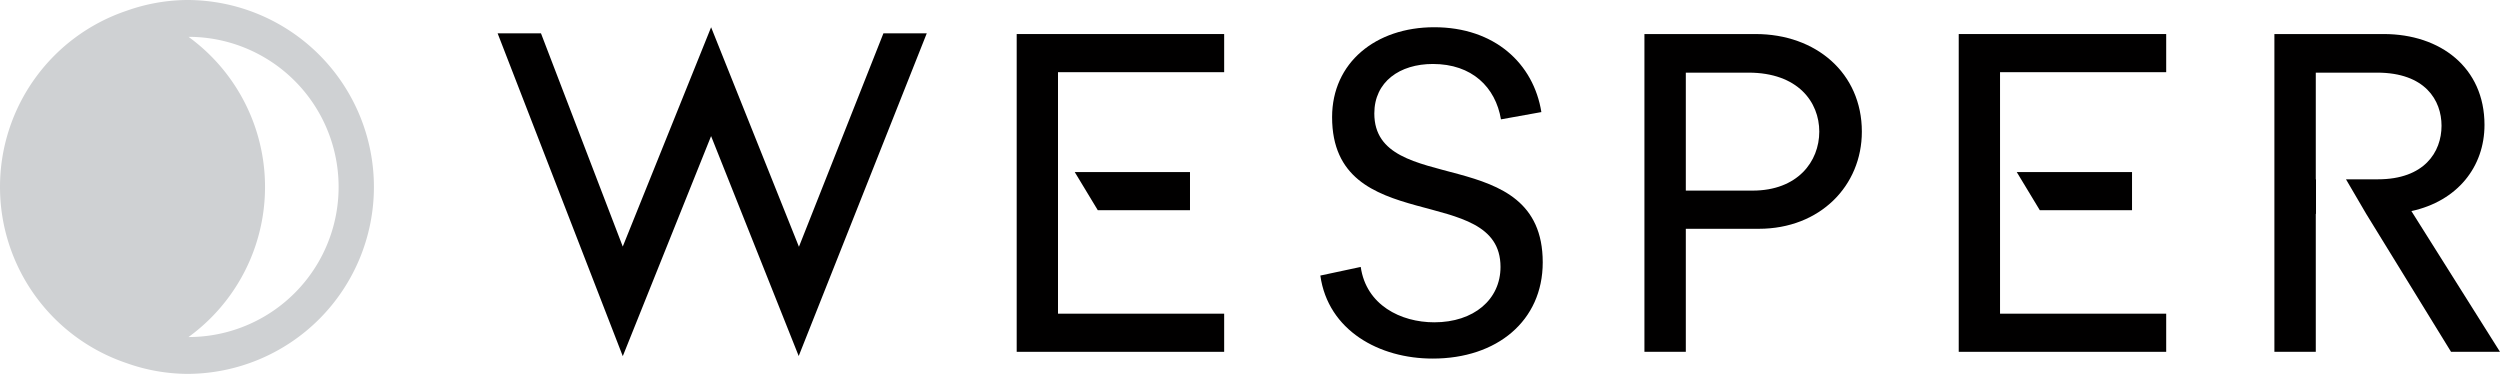 <svg width="1208" height="181" xmlns="http://www.w3.org/2000/svg" data-name="Layer 1">
 <g>
  <title>Layer 1</title>
  <path id="svg_1" fill="#cfd1d3" d="m90.346,0a88.89,88.89 0 0 0 -29.2,5.21a89.82,89.82 0 0 0 0,170.24a88.89,88.89 0 0 0 29.2,5.21a90.33,90.33 0 1 0 0,-180.66zm0.74,162.86a89.62,89.62 0 0 0 0,-145.06a72.53,72.53 0 0 1 0,145.06z" class="cls-1"/>
  <polygon id="svg_2" fill="#010000" points="1030.196,101.56 1030.196,83.13 974.486,83.13 985.626,101.56 1030.196,101.56 " class="cls-2"/>
  <polygon id="svg_3" fill="#010000" points="1046.706,16.45 946.456,16.45 946.456,170 1046.706,170 1046.706,151.57 966.416,151.57 966.416,34.88 1046.706,34.88 1046.706,16.45 " class="cls-2"/>
  <path id="svg_4" fill="#010000" d="m637.986,133.15l19.52,-4.17c2.63,18.42 19.31,26.76 35.54,26.76c19.08,0 32,-11 32,-26.76c0,-41.24 -81.38,-13.82 -81.38,-72.38c0,-26.32 21.06,-43.44 49.36,-43.44c29.17,0 48,17.55 51.76,41l-19.52,3.51c-2.64,-15.57 -14,-26.76 -32.9,-26.76c-16,0 -28.3,8.56 -28.3,23.91c0,40.8 81.38,13.38 81.38,71.95c0,28.29 -22.16,46.49 -53.08,46.49c-25.88,0.07 -50.66,-13.57 -54.38,-40.11z" class="cls-2"/>
  <path id="svg_5" fill="#010000" d="m814.586,110.55l0,59.45l-20,0l0,-153.55l53.74,0c29.17,0 51.32,18.87 51.32,47.17c0,26.1 -20.18,46.93 -49.79,46.93l-35.27,0zm30.28,-75.45l-30.28,0l0,57l32.25,0c21.72,0 32.24,-14 32.24,-28.51c0,-14.26 -10.3,-28.49 -34.21,-28.49z" class="cls-2"/>
  <path id="svg_6" fill="#010000" d="m1165.186,102c22.16,-4.83 35.32,-21.28 35.32,-41.67c0,-27.64 -21.28,-43.88 -48.69,-43.88l-52.83,0l0,153.54l20,0l0,-66.66l0.1,0l0,-16.69l-0.1,0l0,-51.54l29.62,0c23.24,0 31.14,13.38 31.14,25.66c0,12.72 -8.34,25.88 -30.7,25.88l-15.47,0l9.76,16.68l41,66.67l23.65,0l-42.8,-67.99z" class="cls-2"/>
  <polygon id="svg_7" fill="#010000" points="575.006,101.56 575.006,83.13 519.306,83.13 530.446,101.56 575.006,101.56 " class="cls-2"/>
  <polygon id="svg_8" fill="#010000" points="591.516,16.45 491.266,16.45 491.266,170 591.516,170 591.516,151.57 511.226,151.57 511.226,34.88 591.516,34.88 591.516,16.45 " class="cls-2"/>
  <polygon id="svg_9" fill="#010000" points="240.446,16.09 261.396,16.09 300.916,119.14 343.606,13.17 386.046,119.24 426.876,16.09 447.816,16.09 385.936,172.03 343.596,65.76 300.926,172.1 240.446,16.09 " class="cls-2"/>
 </g>
</svg>
